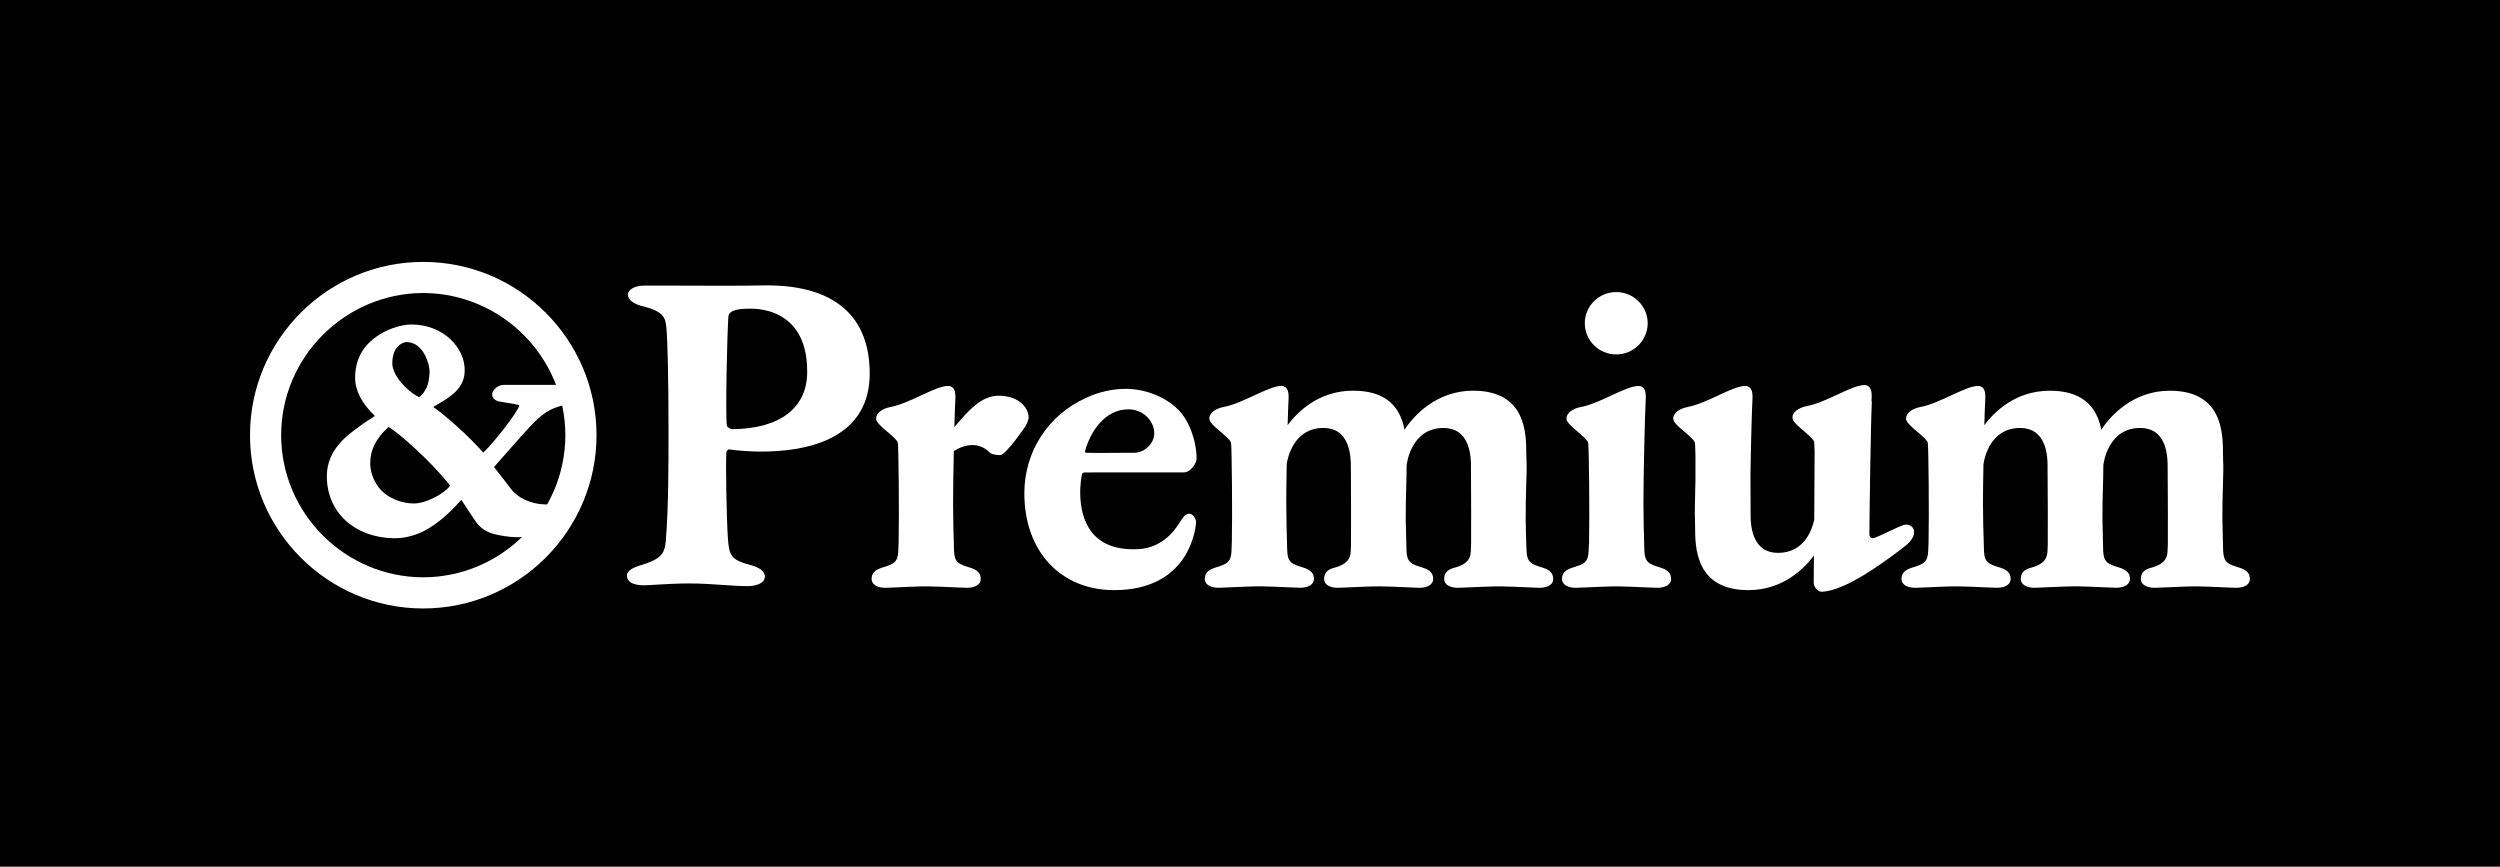 <?xml version="1.0" encoding="utf-8"?>
<!-- Generator: Adobe Illustrator 13.0.0, SVG Export Plug-In . SVG Version: 6.00 Build 14948)  -->
<!DOCTYPE svg PUBLIC "-//W3C//DTD SVG 1.1//EN" "http://www.w3.org/Graphics/SVG/1.1/DTD/svg11.dtd">
<svg version="1.1" id="Ebene_1" xmlns="http://www.w3.org/2000/svg" xmlns:xlink="http://www.w3.org/1999/xlink" x="0px" y="0px"
	 width="150px" height="52px" viewBox="0 0 150 52" enable-background="new 0 0 150 52" xml:space="preserve">
<g id="mw-2017">
	<rect width="150" height="52"/>
</g>
<g id="premium">
	<g>
		<g>
			<path fill="#FFFFFF" d="M23.707,32.295l-0.09-0.001c-2.356-0.042-4.007-1.567-4.007-3.714c0-1.584,1.206-2.454,1.928-2.973
				c0.27-0.211,0.729-0.508,0.956-0.65c-0.785-0.745-1.186-1.526-1.186-2.291c0-1.006,0.397-1.815,1.188-2.402
				c0.583-0.46,1.509-0.796,2.202-0.796c1.965,0.021,3.184,1.435,3.184,2.729c0.019,1.111-0.893,1.642-1.698,2.108
				c-0.065,0.035-0.127,0.07-0.192,0.111c0.806,0.555,2.182,1.806,3.006,2.74c0.732-0.704,2.052-2.431,2.166-2.826
				c-0.104-0.066-0.548-0.136-0.877-0.185c-0.112-0.021-0.227-0.037-0.341-0.056c-0.198-0.037-0.403-0.185-0.415-0.397
				c-0.012-0.095,0.027-0.198,0.111-0.304c0.113-0.142,0.329-0.295,0.587-0.295h4.097c0.405,0,0.737,0.203,0.737,0.453
				c0,0.137-0.057,0.462-0.606,0.595c-0.122,0.034-0.248,0.064-0.367,0.097c-0.839,0.213-1.26,0.323-2.074,1.131
				c-0.444,0.452-1.192,1.309-1.794,1.992c-0.218,0.252-0.417,0.482-0.574,0.654l-0.005,0.012c0.261,0.326,0.654,0.832,1.028,1.324
				c0.419,0.545,1.207,0.899,2.064,0.916c0.532,0,1.08-0.254,1.354-0.387c0.046-0.025,0.101-0.04,0.15-0.04
				c0.212,0,0.345,0.222,0.345,0.433c0,0.267-0.148,0.558-0.416,0.812c-1.004,0.997-2.407,1.146-3.159,1.146
				c-0.408,0-1.124-0.096-1.562-0.25c-0.397-0.144-0.695-0.379-0.938-0.735c-0.14-0.205-0.289-0.431-0.428-0.644
				c-0.154-0.237-0.302-0.467-0.408-0.61c-0.393,0.452-1.11,1.202-1.926,1.694C25.149,32.066,24.386,32.295,23.707,32.295z
				 M23.312,25.627c-0.007,0.003-0.018,0.01-0.03,0.019c-0.741,0.688-1.07,1.354-1.07,2.167c0,0.645,0.35,1.377,0.849,1.781
				c0.489,0.389,1.143,0.615,1.784,0.615c0.654,0,1.697-0.506,2.145-1.042c0.014-0.017,0.015-0.028,0.015-0.03
				c-1.016-1.344-3.194-3.275-3.685-3.508L23.312,25.627z M24.386,20.524c-0.179,0-0.848,0.218-0.848,1.277
				c0,0.691,0.806,1.603,1.531,1.988c0.032,0.017,0.052,0.031,0.066,0.037h0.002c0.13-0.067,0.271-0.228,0.397-0.46
				c0.16-0.239,0.241-0.734,0.241-1.092C25.776,21.905,25.431,20.524,24.386,20.524z"/>
			<path fill="#FFFFFF" d="M25.392,36.508C19.663,36.508,15,31.842,15,26.11c0-5.733,4.663-10.396,10.392-10.396
				c5.734,0,10.399,4.662,10.399,10.396C35.791,31.842,31.126,36.508,25.392,36.508z M25.392,17.581
				c-4.692,0.012-8.519,3.839-8.523,8.53c0.005,4.692,3.831,8.518,8.524,8.528c4.695-0.011,8.52-3.836,8.529-8.529
				C33.912,21.42,30.088,17.593,25.392,17.581z"/>
		</g>
		<g>
			<path fill="#FFFFFF" d="M58.017,35.268c-0.073,0-0.32-0.011-0.637-0.024c-0.555-0.022-1.318-0.062-1.712-0.062l-0.355,0.002
				c-0.415,0.006-1.074,0.041-1.554,0.06c-0.316,0.015-0.565,0.024-0.638,0.024c-0.501,0-0.824-0.207-0.824-0.521
				c0-0.345,0.175-0.538,0.606-0.681c0.37-0.113,0.603-0.192,0.752-0.321l0.031-0.031c0.137-0.137,0.201-0.343,0.212-0.681
				l0.016-0.442l0.003,0.005c0.04-1.791-0.004-5.761-0.045-6.014c-0.021-0.16-0.362-0.449-0.833-0.85l-0.157-0.141
				c-0.16-0.158-0.314-0.308-0.314-0.492c0-0.312,0.358-0.589,0.893-0.685c0.555-0.107,1.224-0.418,1.813-0.693
				c0.657-0.302,1.222-0.564,1.614-0.564c0.192,0,0.333,0.106,0.396,0.304c0.04,0.135,0.04,0.29,0.04,0.402
				c-0.018,0.319-0.039,0.946-0.063,1.761c0.034-0.035,0.066-0.077,0.1-0.114c0.706-0.827,1.507-1.768,2.551-1.768
				c1.317,0.007,1.807,0.806,1.807,1.304c0,0.139-0.115,0.403-0.192,0.532c-0.016,0.021-1.143,1.679-1.502,1.727
				c-0.038,0.002-0.483,0-0.642-0.154c-0.296-0.297-0.646-0.448-1.034-0.448c-0.499,0-0.931,0.241-1.12,0.364
				c-0.028,1.274-0.044,2.443-0.044,3.141c0,0.829,0.025,1.73,0.057,2.829c0.025,0.731,0.288,0.813,0.992,1.03
				c0.435,0.144,0.611,0.338,0.611,0.682C58.843,35.061,58.518,35.268,58.017,35.268z"/>
			<path fill="#FFFFFF" d="M66.852,35.408c-3.225,0-5.391-2.336-5.391-5.812c0-2.492,1.413-4.681,3.684-5.715
				c0.728-0.35,1.6-0.551,2.388-0.551c1.175,0,2.378,0.473,3.139,1.231c0.648,0.613,1.122,1.858,1.122,2.955
				c0,0.28-0.353,0.83-0.781,0.83H65.09c-0.086,0-0.151,0.055-0.158,0.08c-0.081,0.232-0.394,2.166,0.506,3.416
				c0.532,0.739,1.392,1.114,2.561,1.114c0.104,0,0.211-0.003,0.319-0.009c1.313-0.074,2.101-0.971,2.53-1.703
				c0.057-0.1,0.262-0.422,0.503-0.422c0.224,0,0.413,0.293,0.413,0.521C71.764,31.393,71.552,35.408,66.852,35.408z M67.704,24.56
				c-1.422,0-2.292,1.354-2.604,2.518c-0.008,0.039,0.033,0.083,0.051,0.088c0.46,0.016,0.918,0.012,1.541,0.007
				c0.382-0.005,0.824-0.007,1.36-0.007c0.63,0,1.204-0.559,1.204-1.171C69.256,25.298,68.632,24.56,67.704,24.56z"/>
			<path fill="#FFFFFF" d="M44.876,35.168c-0.448,0-0.957-0.033-1.491-0.07c-0.624-0.045-1.328-0.092-2.059-0.092
				c-0.617,0-1.401,0.043-1.975,0.076c-0.321,0.021-0.576,0.036-0.692,0.036c-0.691,0-1.042-0.203-1.042-0.599
				c0-0.287,0.422-0.482,0.775-0.588c1.257-0.377,1.479-0.684,1.556-1.461c0.163-2.107,0.163-4.365,0.163-6.752
				c0-2.938-0.054-5.396-0.136-6.119c-0.048-0.539-0.183-0.94-1.486-1.241c-0.523-0.148-0.816-0.395-0.816-0.678
				c0-0.303,0.42-0.542,0.961-0.542h2.021c0.248,0,0.582,0,0.965,0.003c0.522,0.002,1.14,0.005,1.765,0.005
				c0.996,0,1.754-0.008,2.315-0.019c0.105-0.003,0.213-0.004,0.317-0.004c4.033,0,6.166,1.829,6.166,5.292
				c0,1.787-0.783,3.088-2.325,3.868c-1.33,0.672-2.988,0.812-4.146,0.812l0,0c-1.06,0-1.848-0.109-1.98-0.133
				c-0.042,0.01-0.134,0.083-0.146,0.15c-0.053,0.533,0.004,3.922,0.087,5.166c0.074,1.087,0.197,1.328,1.438,1.646
				c0.648,0.188,0.782,0.471,0.782,0.676C45.894,35.051,45.227,35.168,44.876,35.168z M44.974,18.521
				c-0.531,0-1.243,0.047-1.272,0.479c-0.069,0.967-0.188,5.878-0.086,6.554c0.01,0.063,0.22,0.196,0.309,0.196
				c2.845-0.018,4.488-1.257,4.507-3.396c0.012-1.278-0.316-2.261-0.973-2.919c-0.822-0.823-1.924-0.913-2.36-0.913L44.974,18.521
				L44.974,18.521z"/>
			<path fill="#FFFFFF" d="M96.973,21.266c-1.041,0-1.885-0.839-1.885-1.871c0-1.03,0.844-1.871,1.885-1.871
				s1.889,0.841,1.889,1.871C98.859,20.427,98.014,21.266,96.973,21.266z"/>
			<path fill="#FFFFFF" d="M99.438,35.268c-0.069,0-0.318-0.011-0.633-0.024c-0.561-0.022-1.322-0.062-1.717-0.062l-0.355,0.002
				c-0.416,0.006-1.071,0.041-1.553,0.06c-0.313,0.015-0.562,0.024-0.638,0.024c-0.497,0-0.823-0.207-0.823-0.521
				c0-0.345,0.174-0.538,0.607-0.681c0.316-0.098,0.591-0.184,0.754-0.321l0.025-0.026c0.142-0.142,0.201-0.348,0.213-0.685
				l0.019-0.415l0.005,0.005c0.04-1.769-0.004-5.785-0.05-6.042c-0.021-0.16-0.36-0.448-0.831-0.85l-0.156-0.143
				c-0.166-0.158-0.316-0.307-0.316-0.49c0-0.312,0.361-0.589,0.896-0.685c0.552-0.107,1.226-0.419,1.812-0.693
				c0.656-0.302,1.226-0.564,1.613-0.564c0.19,0,0.33,0.106,0.396,0.305c0.042,0.135,0.042,0.29,0.042,0.404
				c-0.056,0.978-0.142,4.76-0.142,6.34c0,0.862,0.027,1.858,0.055,2.821c0.029,0.74,0.293,0.822,0.994,1.039
				c0.437,0.143,0.611,0.336,0.611,0.681C100.266,35.061,99.938,35.268,99.438,35.268z"/>
			<path fill="#FFFFFF" d="M92.376,35.268c-0.075,0-0.321-0.011-0.636-0.024c-0.561-0.022-1.322-0.062-1.719-0.062l-0.353,0.002
				c-0.418,0.006-1.075,0.041-1.556,0.06c-0.315,0.015-0.562,0.024-0.635,0.024c-0.502,0-0.828-0.207-0.828-0.521
				c0-0.364,0.186-0.571,0.615-0.683c0.889-0.237,0.977-0.66,0.988-1.03l0.014-0.374c0.01-0.907,0-2.948-0.006-4.02
				c0-0.324-0.002-0.56-0.002-0.646c0.002-0.232,0.002-0.832-0.215-1.359c-0.257-0.634-0.74-0.957-1.434-0.957
				c-1.957,0-2.203,2.155-2.213,2.25c0.006,0.301-0.006,0.737-0.021,1.237c-0.017,0.606-0.035,1.3-0.032,2.006
				c0.012,0.601,0.027,1.229,0.047,1.863c0.026,0.731,0.289,0.813,0.992,1.03c0.434,0.144,0.608,0.338,0.608,0.682
				c0,0.312-0.323,0.521-0.824,0.521c-0.071,0-0.319-0.012-0.638-0.025c-0.555-0.023-1.316-0.061-1.711-0.061l-0.356,0.002
				c-0.414,0.006-1.073,0.039-1.553,0.059c-0.317,0.015-0.563,0.025-0.638,0.025c-0.502,0-0.825-0.207-0.825-0.521
				c0-0.364,0.184-0.571,0.614-0.684c0.888-0.236,0.976-0.66,0.987-1.031l0.013-0.336c0.012-0.889,0-2.971-0.004-4.057
				c-0.002-0.322-0.004-0.559-0.004-0.646c0-0.233,0-0.832-0.215-1.359c-0.255-0.634-0.738-0.957-1.432-0.957
				c-1.779,0-2.146,1.795-2.2,2.155c-0.019,0.964-0.028,1.809-0.028,2.372c0,0.877,0.029,1.868,0.057,2.829
				c0.025,0.732,0.289,0.814,0.992,1.031c0.435,0.143,0.611,0.336,0.611,0.681c0,0.313-0.324,0.521-0.826,0.521
				c-0.072,0-0.32-0.011-0.636-0.025c-0.556-0.021-1.317-0.061-1.715-0.061l-0.354,0.002c-0.415,0.006-1.075,0.041-1.555,0.059
				c-0.316,0.016-0.562,0.025-0.635,0.025c-0.501,0-0.826-0.207-0.826-0.521c0-0.345,0.177-0.538,0.604-0.681
				c0.371-0.112,0.605-0.192,0.756-0.321l0.029-0.031c0.138-0.138,0.202-0.343,0.212-0.681l0.015-0.461l0.004,0.005
				c0.041-1.798-0.005-5.741-0.045-5.995c-0.021-0.161-0.363-0.45-0.837-0.853l-0.155-0.14c-0.16-0.158-0.313-0.307-0.313-0.49
				c0-0.312,0.36-0.589,0.893-0.685c0.556-0.108,1.226-0.419,1.815-0.694c0.659-0.301,1.222-0.563,1.609-0.563
				c0.194,0,0.337,0.106,0.396,0.304c0.045,0.136,0.045,0.291,0.045,0.404c-0.018,0.3-0.036,0.873-0.061,1.647
				c0.555-0.747,1.832-2.069,3.924-2.069c1.772,0,2.789,0.767,3.092,2.34c0.549-0.843,1.923-2.34,4.113-2.34
				c3.18,0,3.188,2.569,3.192,3.807c0,0.154,0.004,0.292,0.012,0.408c0.021,0.326,0.005,0.846-0.019,1.506
				c-0.016,0.607-0.034,1.3-0.03,2.008c0.009,0.594,0.026,1.217,0.049,1.836c0.025,0.762,0.288,0.842,0.989,1.059
				c0.438,0.144,0.611,0.338,0.611,0.682C93.199,35.061,92.874,35.268,92.376,35.268z"/>
			<path fill="#FFFFFF" d="M134.171,35.268c-0.069,0-0.317-0.011-0.63-0.024c-0.561-0.022-1.323-0.062-1.719-0.062l-0.354,0.002
				c-0.415,0.006-1.069,0.041-1.554,0.06c-0.314,0.015-0.562,0.024-0.637,0.024c-0.5,0-0.825-0.207-0.825-0.521
				c0-0.364,0.185-0.571,0.618-0.683c0.887-0.238,0.972-0.66,0.984-1.03l0.016-0.351c0.009-0.895,0-2.963-0.008-4.043
				c-0.002-0.324-0.004-0.56-0.004-0.646c0-0.232,0-0.832-0.211-1.359c-0.258-0.634-0.74-0.957-1.433-0.957
				c-1.968,0-2.204,2.159-2.215,2.251c0.008,0.305-0.011,0.738-0.021,1.237c-0.019,0.606-0.035,1.298-0.031,2.004
				c0.01,0.601,0.027,1.229,0.043,1.863c0.029,0.731,0.291,0.813,0.994,1.03c0.438,0.144,0.612,0.338,0.612,0.682
				c0,0.312-0.327,0.521-0.827,0.521c-0.07,0-0.32-0.012-0.634-0.025c-0.562-0.023-1.321-0.061-1.716-0.061l-0.355,0.002
				c-0.414,0.006-1.074,0.039-1.555,0.059c-0.312,0.015-0.562,0.025-0.639,0.025c-0.495,0-0.822-0.207-0.822-0.521
				c0-0.364,0.182-0.571,0.618-0.684c0.887-0.237,0.971-0.66,0.985-1.029l0.014-0.355c0.01-0.898,0.001-2.959-0.008-4.037
				c0-0.324-0.004-0.56-0.004-0.646c0.002-0.232,0.002-0.832-0.211-1.359c-0.259-0.634-0.742-0.957-1.434-0.957
				c-1.788,0-2.148,1.804-2.2,2.166c-0.021,0.969-0.03,1.811-0.03,2.361c0,0.842,0.028,1.775,0.06,2.829
				c0.022,0.731,0.287,0.813,0.993,1.03c0.433,0.144,0.607,0.338,0.607,0.682c0,0.312-0.322,0.521-0.826,0.521
				c-0.072,0-0.318-0.012-0.635-0.025c-0.555-0.023-1.316-0.061-1.712-0.061l-0.356,0.002c-0.414,0.006-1.07,0.039-1.551,0.059
				c-0.32,0.015-0.566,0.025-0.639,0.025c-0.503,0-0.829-0.207-0.829-0.521c0-0.344,0.181-0.538,0.608-0.68
				c0.369-0.113,0.605-0.193,0.754-0.322l0.027-0.029c0.14-0.139,0.205-0.345,0.215-0.684l0.02-0.497v0.001
				c0.038-1.812-0.004-5.702-0.045-5.954c-0.021-0.16-0.359-0.448-0.835-0.849l-0.155-0.143c-0.16-0.159-0.316-0.307-0.316-0.491
				c0-0.313,0.359-0.589,0.893-0.685c0.557-0.107,1.227-0.419,1.819-0.693c0.655-0.302,1.218-0.564,1.606-0.564
				c0.195,0,0.338,0.106,0.397,0.304c0.043,0.136,0.043,0.29,0.043,0.402c-0.021,0.3-0.039,0.881-0.062,1.649
				c0.553-0.746,1.834-2.069,3.928-2.069c1.768,0,2.783,0.767,3.092,2.34c0.544-0.843,1.917-2.34,4.109-2.34
				c3.18,0,3.188,2.568,3.193,3.805c0,0.153,0,0.294,0.008,0.411c0.023,0.322,0.006,0.841-0.014,1.496
				c-0.018,0.613-0.036,1.309-0.031,2.017c0.01,0.601,0.027,1.229,0.045,1.863c0.029,0.731,0.291,0.813,0.993,1.03
				c0.435,0.144,0.611,0.338,0.611,0.682C135,35.061,134.673,35.268,134.171,35.268z"/>
			<path fill="#FFFFFF" d="M109.288,35.506c-0.224,0-0.466-0.285-0.466-0.549c0-0.051,0.004-0.709,0.015-1.626
				c-0.55,0.741-1.835,2.077-3.933,2.077c-3.184,0-3.195-2.569-3.198-3.807c-0.001-0.154-0.002-0.293-0.007-0.41
				c-0.022-0.354-0.001-1.149,0.017-1.918l0.011-0.42c0.004-0.397,0.006-0.804,0.002-1.188l-0.002-0.234h0.004
				c-0.017-0.717-0.03-0.828-0.032-0.85c-0.021-0.161-0.365-0.452-0.839-0.856l-0.153-0.136c-0.16-0.158-0.312-0.307-0.312-0.49
				c0-0.312,0.36-0.589,0.896-0.685c0.552-0.107,1.222-0.419,1.813-0.693c0.652-0.302,1.22-0.564,1.607-0.564
				c0.193,0,0.335,0.106,0.4,0.304c0.041,0.136,0.041,0.291,0.041,0.404c-0.037,0.659-0.098,2.776-0.125,4.627l0.007,1.495
				c0,0.437,0.003,0.775,0.003,0.869c-0.002,0.233-0.002,0.832,0.215,1.359c0.257,0.633,0.734,0.957,1.432,0.957
				c1.56,0,2.034-1.371,2.17-1.98l0.023-4.061c-0.014-0.498-0.021-0.59-0.023-0.604c-0.024-0.158-0.365-0.452-0.842-0.855
				l-0.152-0.14c-0.16-0.154-0.312-0.301-0.312-0.488c0-0.312,0.356-0.587,0.892-0.685c0.557-0.108,1.225-0.416,1.815-0.69
				c0.656-0.304,1.22-0.566,1.608-0.566c0.195,0,0.335,0.107,0.395,0.306c0.043,0.135,0.043,0.286,0.043,0.4
				c-0.005,0.064-0.008,0.131-0.01,0.202c0.008,0.049,0.018,0.093,0.018,0.128c-0.055,0.981-0.146,6.968-0.146,7.925
				c0,0.004,0.002,0.229,0.214,0.229c0.123-0.012,0.643-0.255,1.021-0.438c0.326-0.149,0.631-0.293,0.802-0.348
				c0.269-0.091,0.545,0.031,0.623,0.27c0.048,0.15,0.09,0.557-0.628,1.076c-0.045,0.033-0.114,0.088-0.198,0.15
				c-0.812,0.611-3.265,2.475-4.703,2.5H109.288z"/>
		</g>
	</g>
</g>
</svg>

